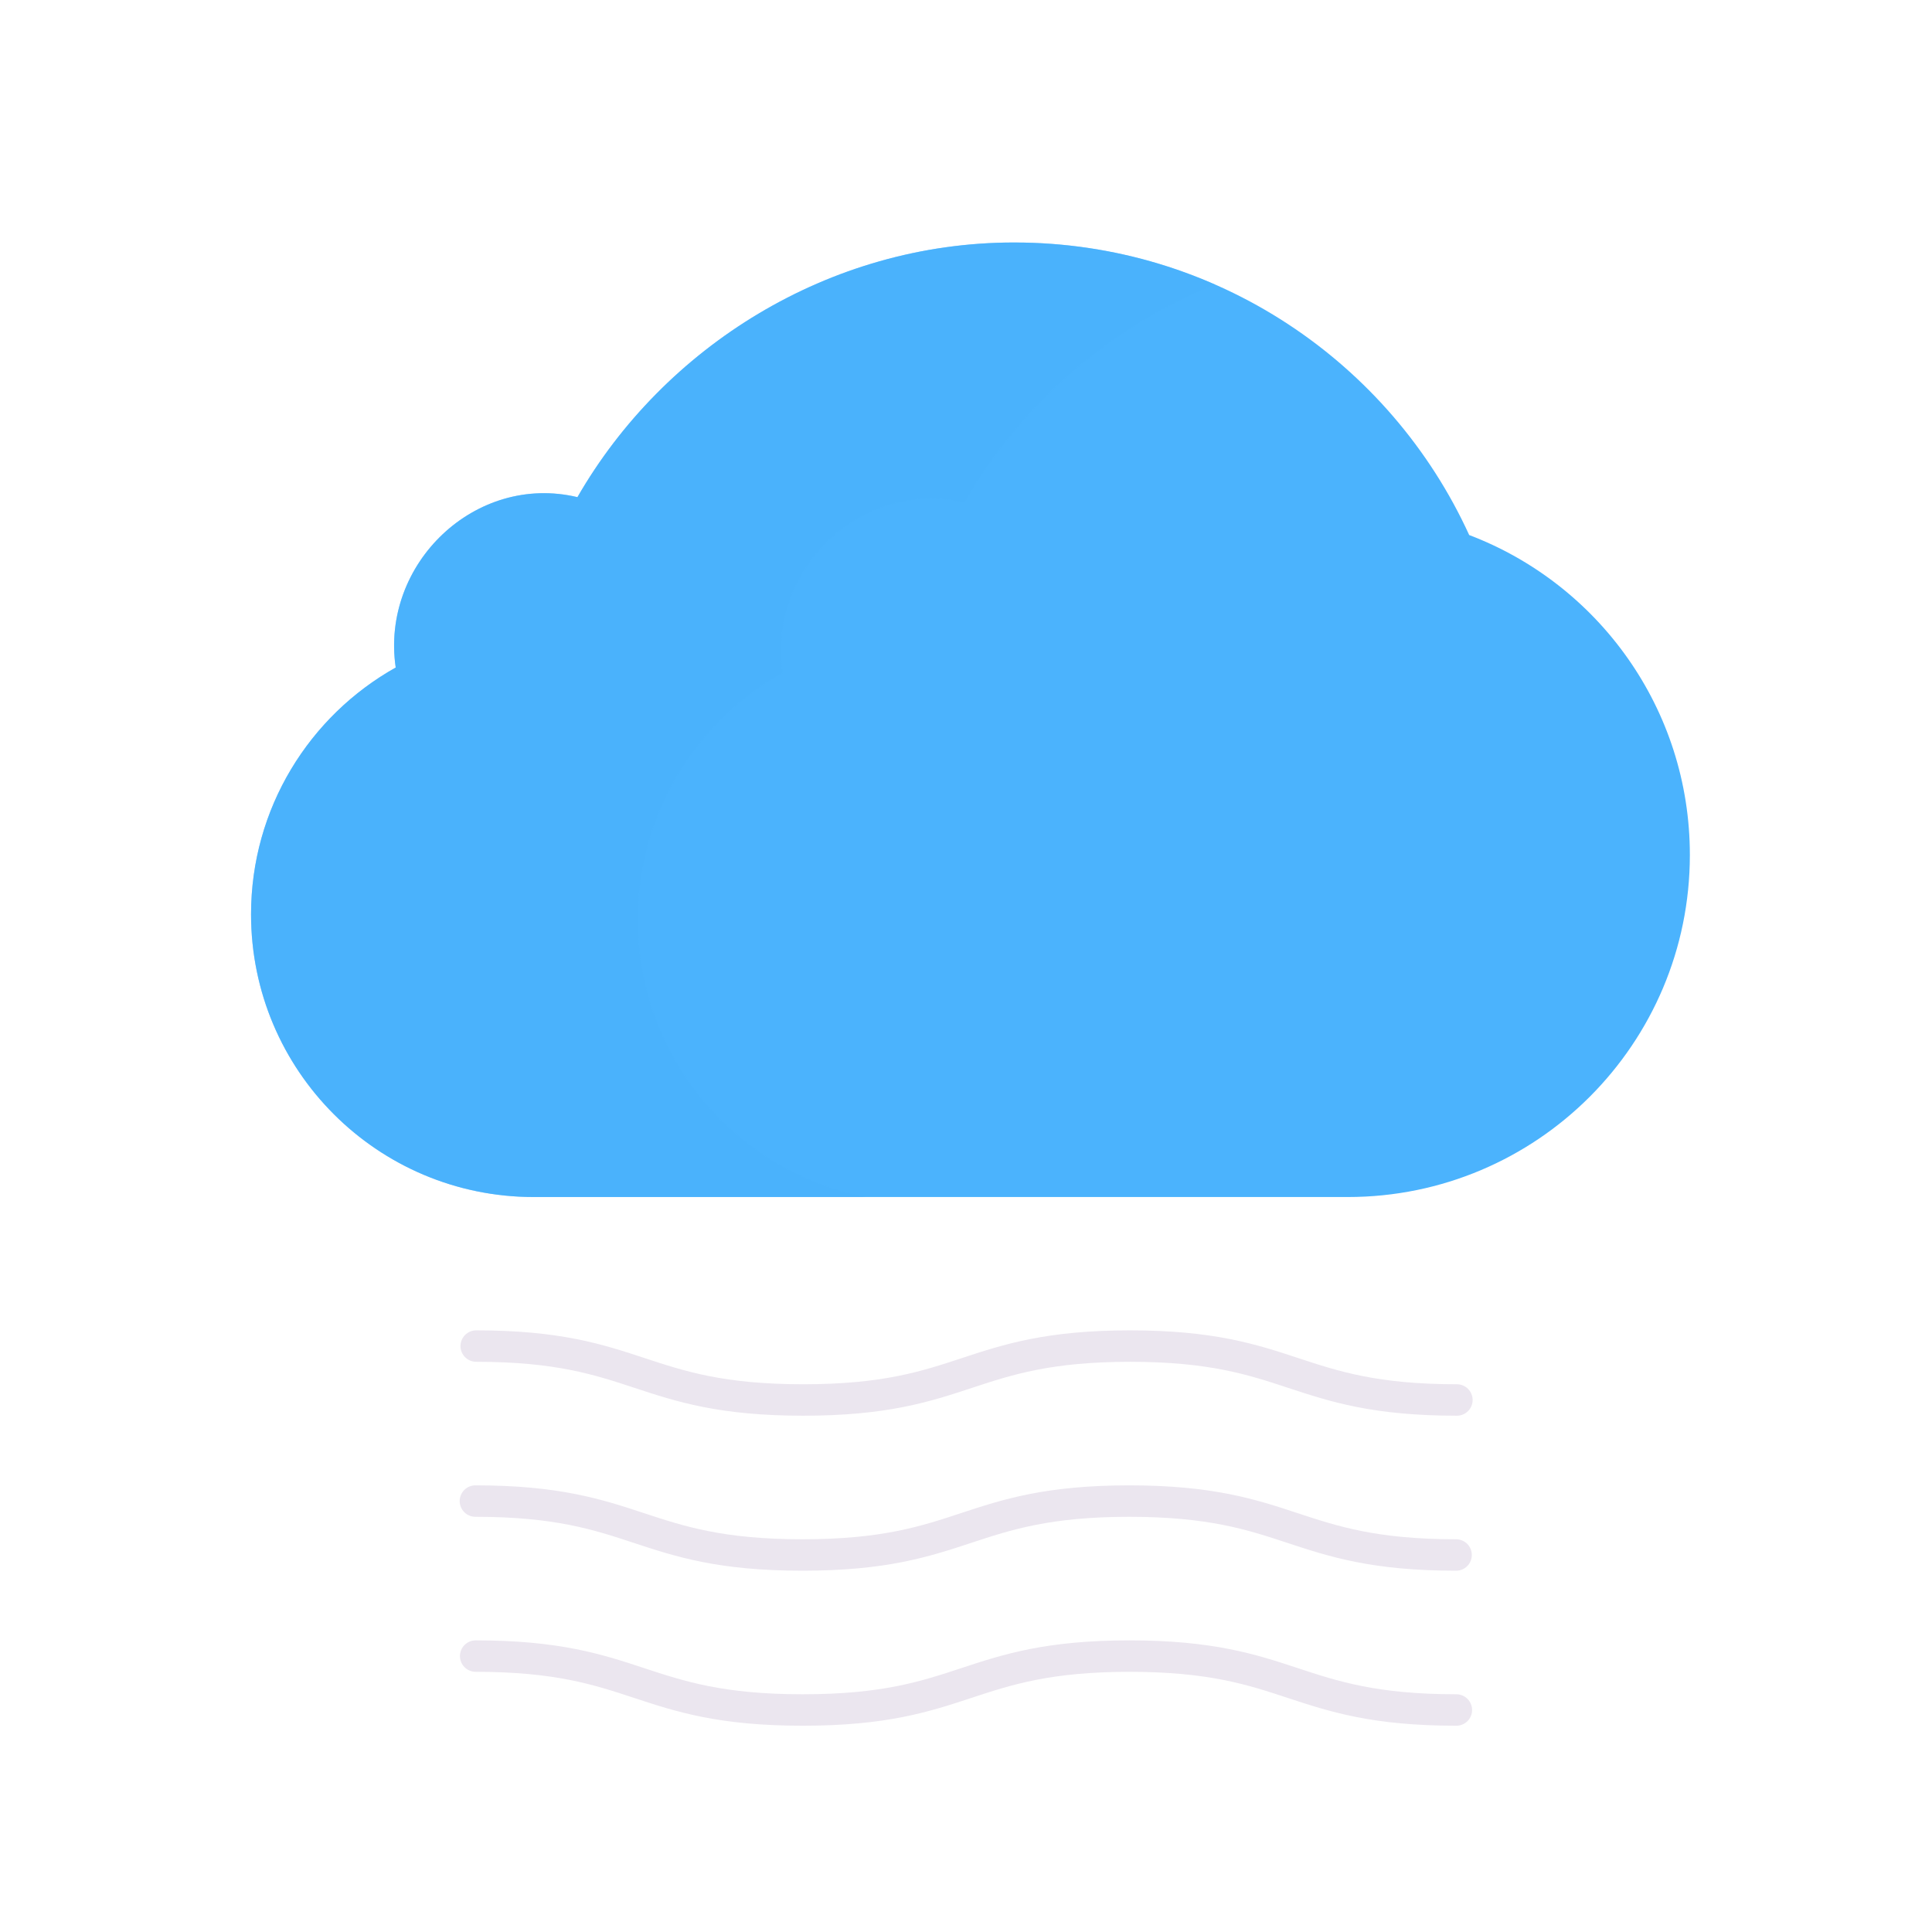 <svg xmlns="http://www.w3.org/2000/svg" width="430" height="430" style="width:100%;height:100%;transform:translate3d(0,0,0);content-visibility:visible" viewBox="0 0 430 430"><defs><clipPath id="a"><path d="M0 0h430v430H0z"/></clipPath><clipPath id="b"><path d="M0 0h430v430H0z"/></clipPath></defs><g clip-path="url(#a)"><g clip-path="url(#b)" style="display:block"><g fill="#4BB3FD" style="display:block"><path d="M326.996 119.083C309.452 80.67 270.707 53.97 225.715 53.97c-41.277 0-77.99 23.301-97.196 56.681-22.713-5.412-43.837 14.827-40.447 37.918-19.222 10.772-32.197 31.343-32.197 54.925 0 34.76 28.166 62.926 62.926 62.926h181.167c42.055 0 76.14-34.085 76.14-76.14 0-32.542-20.406-60.304-49.112-71.197z" class="primary"/><path d="M-21.15 44.498c0-23.582 12.974-44.153 32.196-54.925-3.39-23.091 17.735-43.329 40.447-37.917 12.426-21.595 32.184-38.96 55.758-48.538-13.672-5.999-28.774-9.342-44.663-9.342-41.276 0-77.988 23.301-97.195 56.681-22.712-5.412-43.836 14.826-40.447 37.917-19.222 10.772-32.197 31.343-32.197 54.925 0 34.759 28.167 62.925 62.926 62.925h73.86C.639 100.528-21.15 75.068-21.15 44.498z" class="primary" opacity=".5" style="mix-blend-mode:multiply" transform="translate(163.126 160.195) scale(1)"/></g><path fill="none" stroke="#EBE6EF" stroke-linecap="round" stroke-linejoin="round" stroke-width="7" d="M36.342 6C-.055 6-.056-6-36.453-6h.115C-72.735-6-72.736 6-109.133 6S-145.53-6-181.927-6M36.402 40.5c-36.397 0-36.398-12-72.795-12h.115c-36.397 0-36.398 12-72.795 12s-36.397-12-72.794-12m218.389-57c-36.397 0-36.398-12-72.795-12h.115c-36.397 0-36.398 12-72.795 12s-36.397-12-72.794-12" class="secondary" style="display:block" transform="translate(287.737 340.09)"/></g></g></svg>
